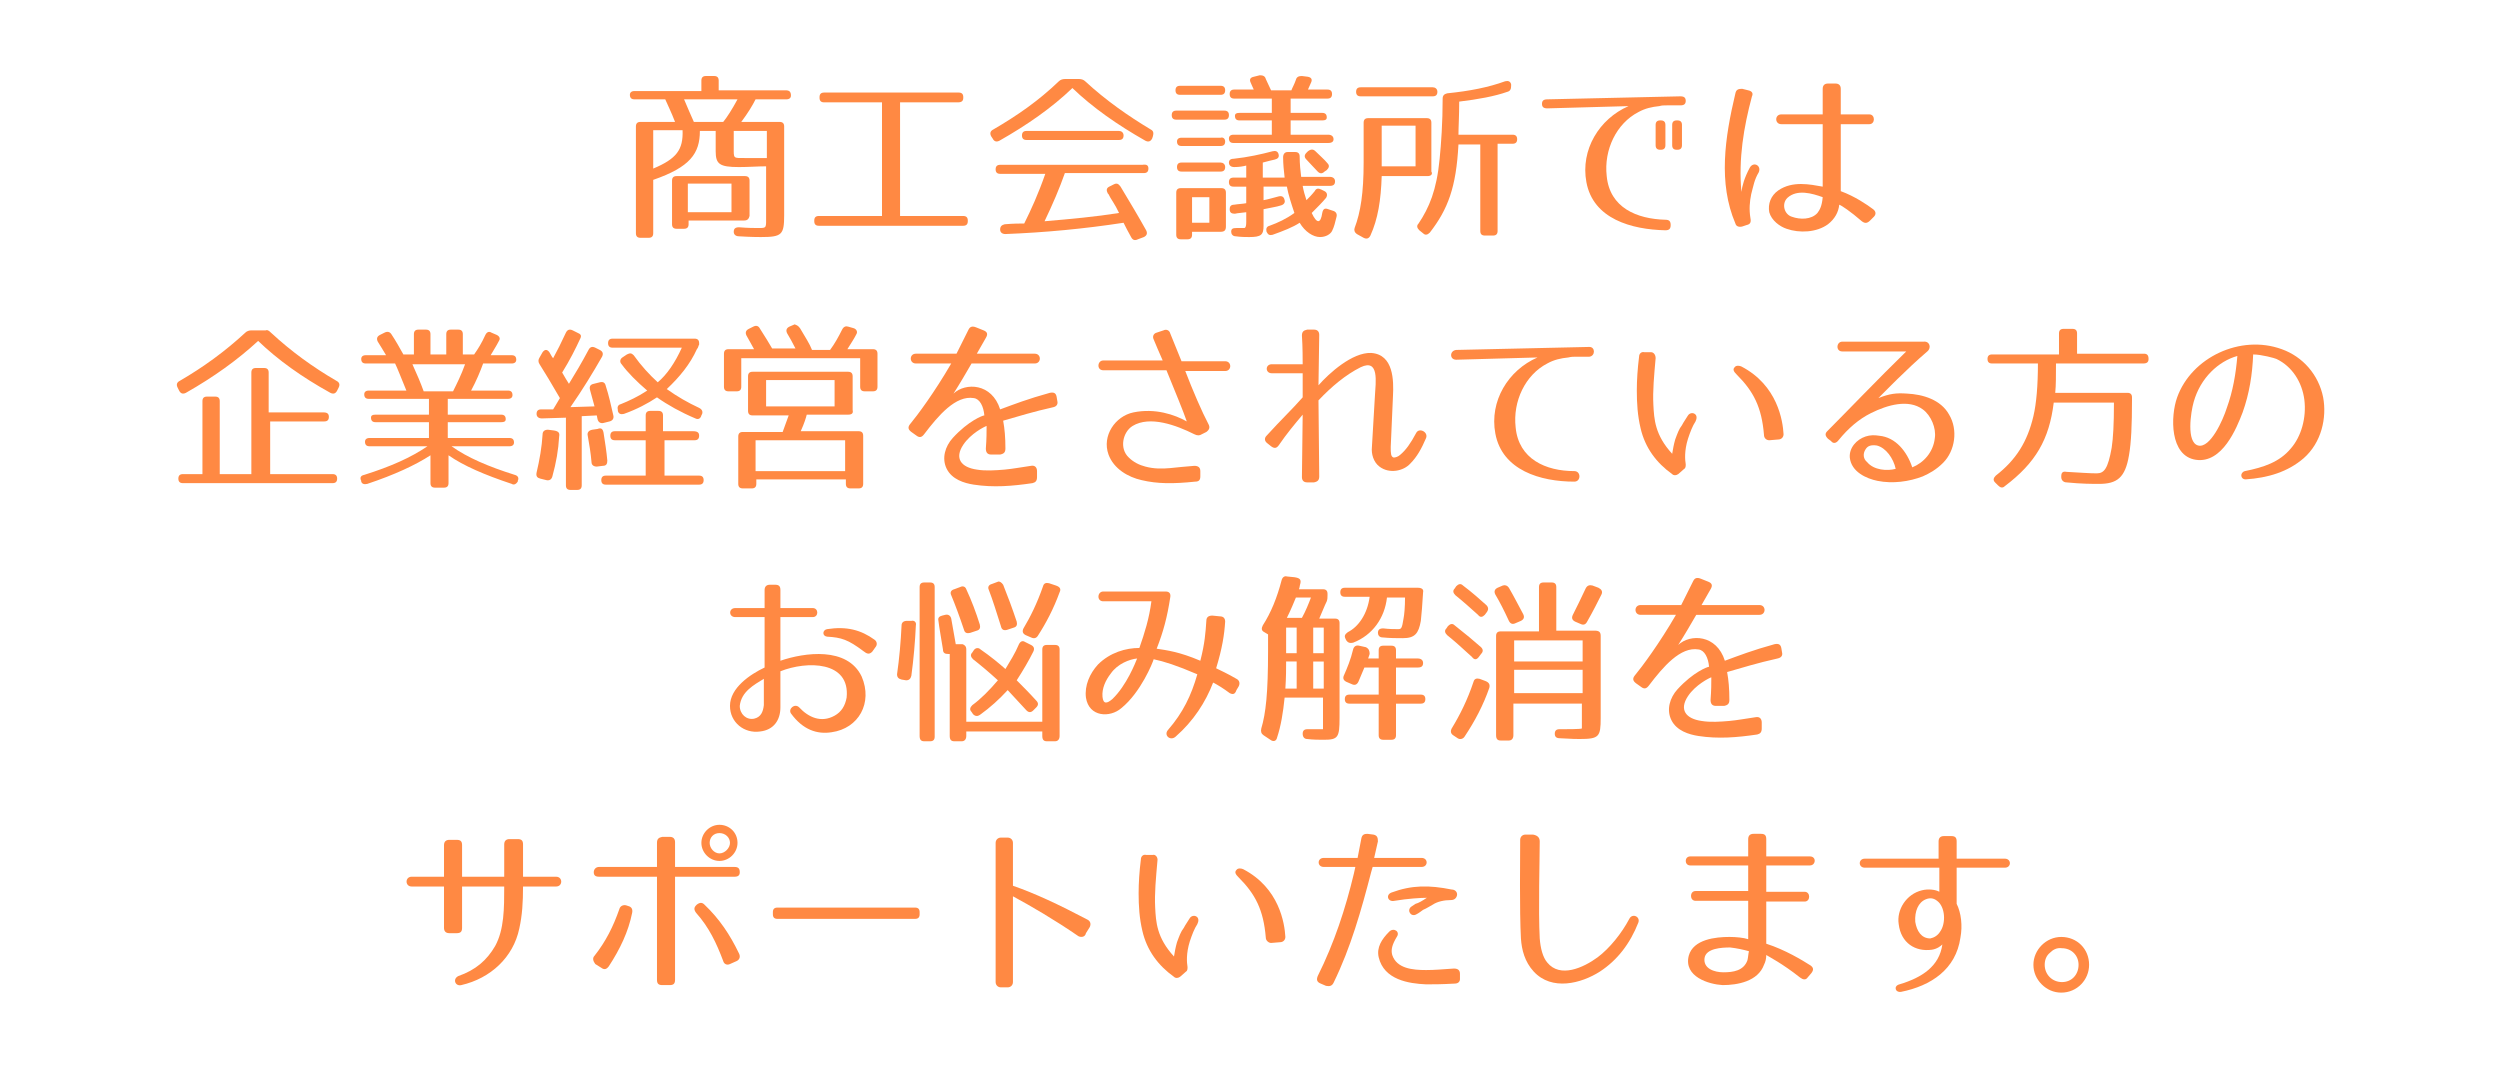 <?xml version="1.0" encoding="utf-8"?>
<!-- Generator: Adobe Illustrator 27.3.1, SVG Export Plug-In . SVG Version: 6.00 Build 0)  -->
<svg version="1.1" id="レイヤー_1" xmlns="http://www.w3.org/2000/svg" xmlns:xlink="http://www.w3.org/1999/xlink" x="0px"
	 y="0px" width="332.2px" height="141.9px" viewBox="0 0 332.2 141.9" style="enable-background:new 0 0 332.2 141.9;"
	 xml:space="preserve">
<style type="text/css">
	.st0{fill:#FF8943;}
</style>
<g>
	<g>
		<path class="st0" d="M105.1,12.7c0,0.3-0.2,0.5-0.6,0.5h-4.1c-0.4,0.8-1,1.8-1.9,3h5.1c0.4,0,0.6,0.2,0.6,0.6v11.8
			c0,2.6-0.3,2.9-3.1,2.9c-0.3,0-1.3,0-2.9-0.1c-0.4,0-0.7-0.2-0.7-0.6c0-0.4,0.2-0.6,0.7-0.6c1.2,0.1,2,0.1,2.6,0.1
			c1.1,0,1,0,1-1.6v-6.6c-1.1,0-2.3,0.1-3.6,0.1c-2.6,0-3.1-0.4-3.1-2.1v-2.7h-2.1c0,3-1.3,4.8-6.2,6.5V31c0,0.4-0.2,0.6-0.6,0.6
			h-1.1c-0.4,0-0.6-0.2-0.6-0.6V16.8c0-0.4,0.2-0.6,0.6-0.6h4.6c-0.5-1.3-1-2.3-1.3-3h-4.1c-0.4,0-0.6-0.2-0.6-0.6
			c0-0.3,0.2-0.5,0.6-0.5h8.9v-1.4c0-0.4,0.2-0.6,0.6-0.6h1.1c0.4,0,0.6,0.2,0.6,0.6V12h8.9C104.9,12,105.1,12.2,105.1,12.7z
			 M90.7,17.3h-3.9v5.1C89.9,21.1,90.8,19.9,90.7,17.3z M98.9,29.3h-7.4v0.5c0,0.4-0.2,0.6-0.6,0.6h-1c-0.4,0-0.6-0.2-0.6-0.6V24
			c0-0.4,0.2-0.6,0.6-0.6h9.1c0.4,0,0.6,0.2,0.6,0.6v4.7C99.5,29.1,99.3,29.3,98.9,29.3z M92.2,16.2h3.9c0.5-0.6,1.2-1.7,1.9-3h-7.1
			C91.4,14.4,91.8,15.3,92.2,16.2z M97.2,24.4h-5.8v3.8h5.8V24.4z M99,21c1,0,1.9,0,2.9,0v-3.6h-4.4v2.2C97.5,21.1,97.4,21,99,21z"
			/>
		<path class="st0" d="M127.3,13.6h-7.7v15.1h8.4c0.4,0,0.6,0.2,0.6,0.6v0.1c0,0.4-0.2,0.6-0.6,0.6h-19.2c-0.4,0-0.6-0.2-0.6-0.6
			v-0.1c0-0.4,0.2-0.6,0.6-0.6h8.4V13.6h-7.7c-0.4,0-0.6-0.2-0.6-0.6v-0.1c0-0.4,0.2-0.6,0.6-0.6h17.9c0.4,0,0.6,0.2,0.6,0.6V13
			C128,13.4,127.8,13.6,127.3,13.6z"/>
		<path class="st0" d="M144.2,10.8c2.7,2.5,5.7,4.6,8.7,6.4c0.4,0.2,0.4,0.5,0.3,0.9l-0.1,0.3c-0.2,0.4-0.5,0.5-0.9,0.3
			c-3.7-2.1-7-4.4-9.7-7c-2.7,2.6-6,4.9-9.7,7c-0.4,0.2-0.7,0.1-0.9-0.3l-0.2-0.3c-0.2-0.4-0.1-0.7,0.3-0.9c3.1-1.8,6-3.8,8.7-6.4
			c0.2-0.2,0.5-0.3,0.8-0.3h1.9C143.7,10.5,144,10.6,144.2,10.8z M152.6,22.4c0,0.4-0.2,0.6-0.6,0.6h-10.5c-0.7,2-1.6,4.1-2.7,6.4
			c3.5-0.3,6.8-0.6,9.9-1.1c-0.3-0.6-0.5-1-0.7-1.3c-0.4-0.6-0.6-1-0.7-1.2l-0.1-0.1c-0.2-0.4-0.2-0.7,0.2-0.9l0.6-0.3
			c0.4-0.2,0.6-0.1,0.9,0.3c1.2,2,2.4,4,3.4,5.8c0.2,0.4,0.1,0.7-0.3,0.9l-0.8,0.3c-0.4,0.2-0.7,0.1-0.9-0.3c-0.4-0.7-0.7-1.3-1-1.9
			c-5.2,0.8-10.5,1.3-15.7,1.5c-0.4,0-0.7-0.2-0.7-0.6c0-0.4,0.2-0.6,0.6-0.7c1.2-0.1,2-0.1,2.6-0.1c0.9-1.8,1.9-4,2.8-6.6h-6
			c-0.4,0-0.6-0.2-0.6-0.6c0-0.4,0.2-0.6,0.6-0.6h18.9C152.4,21.8,152.6,22,152.6,22.4z M149.3,18c0,0.4-0.2,0.6-0.6,0.6h-12.3
			c-0.4,0-0.6-0.2-0.6-0.6c0-0.4,0.2-0.6,0.6-0.6h12.3C149,17.4,149.3,17.6,149.3,18z"/>
		<path class="st0" d="M163.3,15.3c0,0.4-0.2,0.6-0.6,0.6h-6.4c-0.4,0-0.6-0.2-0.6-0.6c0-0.4,0.2-0.6,0.6-0.6h6.4
			C163.1,14.7,163.3,14.9,163.3,15.3z M162.8,12c0,0.4-0.2,0.6-0.6,0.6h-5.4c-0.4,0-0.6-0.2-0.6-0.6c0-0.4,0.2-0.6,0.6-0.6h5.4
			C162.6,11.4,162.8,11.6,162.8,12z M162.2,30.8h-3.8v0.4c0,0.4-0.2,0.6-0.6,0.6h-0.9c-0.4,0-0.6-0.2-0.6-0.6v-5.6
			c0-0.4,0.2-0.6,0.6-0.6h5.4c0.4,0,0.6,0.2,0.6,0.6v4.5C162.9,30.6,162.7,30.8,162.2,30.8z M162.8,18.8c0,0.4-0.2,0.6-0.6,0.6h-5.2
			c-0.4,0-0.6-0.2-0.6-0.6c0-0.3,0.2-0.5,0.6-0.5h5.2C162.5,18.2,162.8,18.4,162.8,18.8z M162.8,22.2c0,0.4-0.2,0.6-0.6,0.6h-5.2
			c-0.4,0-0.6-0.2-0.6-0.6c0-0.4,0.2-0.6,0.6-0.6h5.2C162.5,21.6,162.8,21.8,162.8,22.2z M160.7,26.2h-2.3v3.4h2.3V26.2z
			 M168.2,10.5c0.2,0.4,0.4,0.9,0.7,1.5h2.7c0.1-0.3,0.4-0.8,0.6-1.4c0.1-0.4,0.4-0.5,0.8-0.5l0.8,0.1c0.5,0.1,0.6,0.4,0.4,0.8
			l-0.4,0.9h2.6c0.4,0,0.6,0.2,0.6,0.6c0,0.4-0.2,0.6-0.6,0.6h-4.9v1.9h4.2c0.4,0,0.6,0.2,0.6,0.6c0,0.3-0.2,0.4-0.6,0.4h-4.2v1.9h5
			c0.4,0,0.7,0.2,0.7,0.6c0,0.3-0.2,0.5-0.7,0.5h-12.6c-0.4,0-0.6-0.2-0.6-0.6c0-0.3,0.2-0.5,0.6-0.5h5.1v-1.9h-4.3
			c-0.4,0-0.6-0.2-0.6-0.6c0-0.3,0.2-0.4,0.6-0.4h4.3v-1.9h-5c-0.4,0-0.6-0.2-0.6-0.6c0-0.4,0.2-0.6,0.6-0.6h2.6
			c-0.2-0.4-0.3-0.7-0.4-0.9c-0.2-0.4-0.1-0.7,0.4-0.8l0.8-0.2C167.8,10,168.1,10.1,168.2,10.5z M164,22.2c-0.4,0-0.7-0.2-0.7-0.6
			c0-0.3,0.2-0.5,0.6-0.5c1.9-0.2,3.7-0.6,5.2-1c0.4-0.1,0.7,0,0.8,0.4c0.1,0.4-0.1,0.6-0.5,0.7c-0.4,0.1-0.9,0.2-1.6,0.4v2h2.9
			c-0.1-0.9-0.2-1.8-0.2-2.7c0-0.4,0.2-0.7,0.6-0.7h1c0.4,0,0.6,0.2,0.6,0.6c0,1,0.1,1.9,0.2,2.7h3.8c0.4,0,0.7,0.2,0.7,0.6
			c0,0.4-0.2,0.6-0.7,0.6h-3.6c0.1,0.6,0.3,1.3,0.5,1.9c0.3-0.3,0.7-0.7,1.1-1.2c0.2-0.4,0.5-0.4,0.9-0.2l0.4,0.2
			c0.4,0.2,0.4,0.6,0.2,0.9c-0.5,0.6-1.2,1.3-1.9,2c0.7,1.5,1.2,1.4,1.4,0c0.1-0.5,0.3-0.7,0.8-0.5l0.6,0.2c0.4,0.1,0.6,0.4,0.5,0.8
			c-0.2,0.8-0.3,1.3-0.6,1.9c-0.2,0.4-0.8,0.8-1.6,0.8c-0.9,0-2-0.7-2.7-1.9c-0.9,0.6-2.2,1.1-3.6,1.6c-0.4,0.1-0.6,0-0.8-0.4l0,0
			c-0.1-0.4,0-0.7,0.4-0.8c1.1-0.4,2.2-0.9,3.3-1.7c-0.4-1.2-0.8-2.4-1-3.5h-3.1v1.8c0.6-0.1,1.2-0.3,2-0.5c0.4-0.1,0.7,0,0.8,0.5
			c0.1,0.3-0.1,0.6-0.5,0.7c-0.6,0.2-1.4,0.3-2.3,0.5V30c0,1.2-0.3,1.5-1.9,1.5c-0.4,0-1.1,0-1.8-0.1c-0.4,0-0.6-0.3-0.6-0.6
			c0-0.4,0.2-0.5,0.7-0.5c0.4,0,0.7,0,1,0c0.1,0,0.3,0,0.3-0.8v-1.3c-0.7,0.1-1.1,0.1-1.5,0.2c-0.4,0-0.7-0.1-0.7-0.6
			c0-0.3,0.1-0.6,0.6-0.6c0.6-0.1,1.1-0.1,1.6-0.2v-2.2h-1.7c-0.4,0-0.6-0.2-0.6-0.6c0-0.4,0.2-0.6,0.6-0.6h1.7V22
			C165.2,22.1,164.7,22.2,164,22.2z M174.8,20.1c0.6,0.6,1.2,1.1,1.6,1.6c0.3,0.3,0.2,0.6-0.1,0.9l-0.3,0.2c-0.3,0.3-0.6,0.3-0.9,0
			c-0.6-0.6-1.1-1.2-1.5-1.6c-0.3-0.3-0.3-0.6,0-0.9l0.2-0.2C174.2,19.8,174.5,19.8,174.8,20.1z"/>
		<path class="st0" d="M189.7,23.4h-6.1c-0.1,3.2-0.5,5.7-1.5,7.9c-0.2,0.4-0.5,0.5-0.9,0.3l-0.9-0.5c-0.3-0.2-0.4-0.5-0.3-0.8
			c0.8-2.1,1.2-4.7,1.2-8.7v-5.3c0-0.4,0.2-0.6,0.6-0.6h7.8c0.4,0,0.6,0.2,0.6,0.6v6.5C190.4,23.1,190.2,23.4,189.7,23.4z M191,12.2
			c0,0.4-0.2,0.6-0.6,0.6h-9.6c-0.4,0-0.6-0.2-0.6-0.6s0.2-0.6,0.6-0.6h9.6C190.7,11.6,191,11.8,191,12.2z M188.1,16.7h-4.5v5.4h4.5
			V16.7z M200.3,12.2c-1.7,0.6-3.9,1-6.4,1.3c0,1.9-0.1,3.4-0.1,4.4h7.2c0.4,0,0.6,0.2,0.6,0.6v0c0,0.4-0.2,0.6-0.6,0.6h-2v11.6
			c0,0.4-0.2,0.6-0.6,0.6h-1.1c-0.4,0-0.6-0.2-0.6-0.6V19.2h-2.9c-0.3,5.7-1.4,8.6-3.8,11.7c-0.3,0.3-0.6,0.4-0.9,0.1l-0.5-0.4
			c-0.3-0.3-0.4-0.6-0.1-0.9c1.4-2.1,2.4-4.4,2.8-8.6c0.2-2,0.4-4.8,0.4-8c0-0.4,0.2-0.6,0.6-0.7c3-0.3,5.5-0.8,7.7-1.6
			c0.4-0.1,0.7,0,0.8,0.4l0,0.2C200.8,11.8,200.7,12.1,200.3,12.2z"/>
		<path class="st0" d="M220.5,14.1c-1,0.1-1.9,0.3-2.8,0.8c-2.9,1.5-4.6,5-4.2,8.5c0.4,4.2,4,5.7,7.8,5.8c0.5,0,0.7,0.2,0.7,0.7
			c0,0.5-0.2,0.7-0.7,0.7c-4.5-0.1-9.6-1.5-10.5-6.4c-0.8-4.3,1.7-8.4,5.6-10.1l-10.8,0.3c-0.5,0-0.7-0.2-0.7-0.6
			c0-0.4,0.2-0.6,0.7-0.6l17.7-0.4c0.5,0,0.7,0.2,0.7,0.6c0,0.4-0.2,0.6-0.7,0.6l-1.8,0C221.1,14,220.8,14,220.5,14.1z M220.7,19.9
			h-0.1c-0.4,0-0.6-0.2-0.6-0.6v-2.7c0-0.4,0.2-0.6,0.6-0.6h0.1c0.4,0,0.6,0.2,0.6,0.6v2.7C221.3,19.7,221.1,19.9,220.7,19.9z
			 M222.9,19.9h-0.1c-0.4,0-0.6-0.2-0.6-0.6v-2.7c0-0.4,0.2-0.6,0.6-0.6h0.1c0.4,0,0.6,0.2,0.6,0.6v2.7
			C223.5,19.7,223.3,19.9,222.9,19.9z"/>
		<path class="st0" d="M232.8,12.8c-1.1,4.1-1.8,8.3-1.4,12.7c0.1-0.8,0.4-1.9,1.1-3.2c0.5-0.9,1.6-0.3,1.2,0.6
			c-0.6,1-0.7,1.8-1,2.9c-0.2,1-0.3,2-0.1,3.2c0.1,0.5,0,0.8-0.5,0.9l-0.6,0.2c-0.4,0.1-0.8,0-0.9-0.4c-2.3-5.4-1.4-11.4,0-17.3
			c0.1-0.5,0.4-0.6,0.9-0.6l0.8,0.2C232.8,12.1,233,12.4,232.8,12.8z M247.4,29.4c-1.5-1.3-2.7-2.1-3-2.2c-0.1,1-0.6,1.9-1.5,2.6
			c-1.5,1.1-3.8,1.2-5.5,0.6c-0.9-0.3-2-1.1-2.3-2.2c-0.2-1.1,0.2-2.2,1.2-2.9c1.9-1.3,4.2-0.8,5.9-0.5v-8.3h-5.5
			c-0.9,0-0.9-1.3,0-1.3h5.5v-3.4c0-0.5,0.3-0.7,0.7-0.7h1c0.5,0,0.7,0.3,0.7,0.7c0,1.3,0,2.4,0,3.4h3.8c0.8,0,0.8,1.3,0,1.3h-3.8
			c0,3.6,0,5.5,0,8.9c1.9,0.7,3.5,1.8,4.3,2.4c0.4,0.3,0.4,0.7,0.1,1l-0.5,0.5C248.1,29.7,247.8,29.7,247.4,29.4z M238.1,28.8
			c1.1,0.4,2.6,0.4,3.4-0.5c0.3-0.4,0.6-0.9,0.7-2.1c-1.4-0.5-3.4-1.1-4.7,0.1C236.7,27.1,237.1,28.5,238.1,28.8z"/>
		<path class="st0" d="M36,44.2c2.7,2.5,5.6,4.6,8.7,6.4c0.4,0.2,0.5,0.5,0.3,0.9l-0.2,0.4c-0.2,0.4-0.5,0.5-0.9,0.3
			c-3.8-2.1-7-4.4-9.6-6.9c-2.7,2.5-5.9,4.8-9.6,6.9c-0.4,0.2-0.7,0.1-0.9-0.3l-0.2-0.4c-0.2-0.4-0.1-0.7,0.3-0.9
			c3.1-1.8,6-3.9,8.7-6.4c0.2-0.2,0.5-0.3,0.8-0.3h1.9C35.5,43.8,35.7,43.9,36,44.2z M43.7,55.4c0,0.4-0.2,0.6-0.6,0.6h-7.2v7h8.3
			c0.4,0,0.6,0.2,0.6,0.6c0,0.4-0.2,0.6-0.6,0.6H24.3c-0.4,0-0.6-0.2-0.6-0.6c0-0.4,0.2-0.6,0.6-0.6h2.6v-9.7c0-0.4,0.2-0.6,0.6-0.6
			h1.1c0.4,0,0.6,0.2,0.6,0.6v9.7h4.2V49.5c0-0.4,0.2-0.6,0.6-0.6h1.1c0.4,0,0.6,0.2,0.6,0.6v5.3H43C43.5,54.8,43.7,55,43.7,55.4z"
			/>
		<path class="st0" d="M64.5,44.5c0.2-0.4,0.5-0.5,0.8-0.3l0.7,0.3c0.4,0.2,0.5,0.5,0.3,0.8c-0.3,0.6-0.7,1.2-1.1,1.9H68
			c0.4,0,0.6,0.2,0.6,0.6c0,0.3-0.2,0.5-0.6,0.5h-3.8c-0.4,1.1-0.9,2.3-1.6,3.6h4.9c0.4,0,0.6,0.2,0.6,0.6c0,0.3-0.2,0.5-0.6,0.5h-8
			v2.1h7.1c0.4,0,0.6,0.2,0.6,0.6c0,0.3-0.2,0.4-0.6,0.4h-7.1v2.1h8.2c0.4,0,0.6,0.2,0.6,0.6c0,0.3-0.2,0.5-0.6,0.5H60
			c2.1,1.5,4.9,2.7,8.4,3.8c0.4,0.1,0.6,0.4,0.4,0.8l0,0.1c-0.2,0.3-0.5,0.5-0.8,0.3c-3.6-1.2-6.4-2.4-8.4-3.8v3.7
			c0,0.4-0.2,0.6-0.6,0.6h-1.2c-0.4,0-0.6-0.2-0.6-0.6v-3.7c-2,1.3-4.8,2.6-8.4,3.8c-0.4,0.1-0.7,0-0.8-0.3l0-0.1
			c-0.2-0.4-0.1-0.7,0.4-0.8c3.5-1.1,6.2-2.3,8.4-3.8h-7.7c-0.4,0-0.6-0.2-0.6-0.6c0-0.3,0.2-0.5,0.6-0.5H57v-2.1h-7.1
			c-0.4,0-0.6-0.2-0.6-0.6c0-0.3,0.2-0.4,0.6-0.4H57v-2.1h-8c-0.4,0-0.6-0.2-0.6-0.6c0-0.3,0.2-0.5,0.6-0.5H54
			c-0.7-1.7-1.2-3-1.5-3.6h-3.9c-0.4,0-0.6-0.2-0.6-0.6c0-0.3,0.2-0.5,0.6-0.5h2.7c-0.4-0.7-0.8-1.3-1.1-1.8
			c-0.2-0.4-0.1-0.7,0.3-0.9l0.6-0.3c0.4-0.2,0.7-0.1,0.9,0.2c0.6,0.9,1.1,1.8,1.6,2.7H55v-2.7c0-0.4,0.2-0.6,0.6-0.6h1
			c0.4,0,0.6,0.2,0.6,0.6v2.7h2.1v-2.7c0-0.4,0.2-0.6,0.6-0.6h1c0.4,0,0.6,0.2,0.6,0.6v2.7H63C63.5,46.4,64,45.6,64.5,44.5z
			 M56.3,52h3.9c0.5-1,1.1-2.2,1.6-3.6h-7C55.4,49.7,55.9,50.9,56.3,52z"/>
		<path class="st0" d="M77.1,45c-0.6,1.3-1.4,2.9-2.4,4.5c0.4,0.7,0.7,1.2,0.9,1.5c0.8-1.3,1.7-2.8,2.6-4.5c0.2-0.4,0.5-0.5,0.9-0.3
			l0.6,0.3c0.4,0.2,0.5,0.5,0.3,0.9c-1.2,2.1-2.6,4.4-4.2,6.7L79,54c-0.2-0.7-0.4-1.5-0.6-2.2c-0.1-0.4,0-0.7,0.5-0.8l0.8-0.2
			c0.4-0.1,0.7,0,0.8,0.5c0.4,1.2,0.7,2.6,1,3.9c0.1,0.4-0.1,0.7-0.5,0.8l-0.8,0.2c-0.4,0.1-0.7-0.1-0.8-0.5l-0.1-0.5l-2,0.1v9.2
			c0,0.4-0.2,0.6-0.6,0.6h-0.9c-0.4,0-0.6-0.2-0.6-0.6v-9L72,55.6c-0.4,0-0.7-0.2-0.7-0.6c0-0.4,0.2-0.6,0.6-0.6l1.6,0
			c0,0,0.5-0.8,0.9-1.5c-1.1-1.9-2-3.4-2.7-4.5c-0.2-0.3-0.2-0.6,0-0.9l0.4-0.7c0.3-0.4,0.6-0.4,0.9,0c0.2,0.3,0.3,0.6,0.5,0.8
			c0.5-0.9,1.1-2.1,1.7-3.4c0.2-0.4,0.5-0.5,0.9-0.3l0.6,0.3C77.2,44.4,77.3,44.6,77.1,45z M74.3,58c-0.1,1.8-0.4,3.5-0.9,5.3
			c-0.1,0.4-0.4,0.6-0.8,0.5l-0.8-0.2c-0.4-0.1-0.6-0.3-0.5-0.8c0.4-1.7,0.7-3.4,0.8-5.1c0-0.4,0.3-0.6,0.7-0.6l0.8,0.1
			C74.2,57.3,74.4,57.5,74.3,58z M80.2,57.5c0.2,1.3,0.4,2.5,0.5,3.7c0,0.4-0.1,0.7-0.6,0.7l-0.8,0.1c-0.4,0-0.7-0.2-0.7-0.6
			c-0.1-1.2-0.3-2.4-0.5-3.5c-0.1-0.4,0.1-0.7,0.6-0.8l0.7-0.1C79.9,56.8,80.1,57,80.2,57.5z M92.9,57.9c0,0.4-0.2,0.6-0.6,0.6h-4
			v4.7h4.6c0.4,0,0.6,0.2,0.6,0.6c0,0.4-0.2,0.6-0.6,0.6H80.5c-0.4,0-0.6-0.2-0.6-0.6c0-0.4,0.2-0.6,0.6-0.6h5.3v-4.7h-4.1
			c-0.4,0-0.6-0.2-0.6-0.6c0-0.4,0.2-0.6,0.6-0.6h4.1v-2.1c0-0.4,0.2-0.6,0.6-0.6h1.1c0.4,0,0.6,0.2,0.6,0.6v2.1h4
			C92.7,57.3,92.9,57.5,92.9,57.9z M92.6,46.4c-0.9,2-2.3,3.7-4,5.3c1.4,1,2.8,1.8,4.3,2.5c0.4,0.2,0.5,0.5,0.4,0.8l-0.1,0.2
			c-0.1,0.4-0.4,0.6-0.8,0.4c-1.9-0.8-3.7-1.8-5.1-2.8c-1.2,0.8-2.7,1.6-4.4,2.2c-0.4,0.1-0.7,0-0.8-0.4l0-0.1
			c-0.1-0.4,0-0.7,0.4-0.8c1-0.4,2.3-1,3.5-1.8c-1.4-1.2-2.6-2.4-3.4-3.5c-0.3-0.3-0.2-0.7,0.1-0.9l0.6-0.4c0.4-0.2,0.6-0.2,0.9,0.1
			c1,1.4,2.1,2.6,3.2,3.6c1.2-1,2.3-2.6,3.2-4.6h-9.2c-0.4,0-0.6-0.2-0.6-0.6c0-0.4,0.2-0.6,0.6-0.6h10.9c0.4,0,0.6,0.2,0.6,0.6v0.2
			C92.8,45.9,92.8,46.2,92.6,46.4z"/>
		<path class="st0" d="M106.3,43.6c0.7,1.2,1.3,2.1,1.6,2.9h2.4c0.6-0.8,1.1-1.7,1.6-2.7c0.2-0.4,0.5-0.5,0.8-0.4l0.7,0.2
			c0.4,0.1,0.6,0.5,0.4,0.8c-0.3,0.6-0.7,1.2-1.2,2h3.4c0.4,0,0.6,0.2,0.6,0.6v4.4c0,0.4-0.2,0.6-0.6,0.6h-1.1
			c-0.4,0-0.6-0.2-0.6-0.6v-3.8H98.5v3.8c0,0.4-0.2,0.6-0.6,0.6h-1.1c-0.4,0-0.6-0.2-0.6-0.6v-4.4c0-0.4,0.2-0.6,0.6-0.6h3.4
			c-0.4-0.7-0.7-1.3-1-1.8c-0.2-0.4-0.1-0.7,0.3-0.9l0.6-0.3c0.4-0.2,0.7-0.1,0.9,0.3c0.7,1.1,1.2,1.9,1.6,2.6h3.1
			c-0.4-0.8-0.8-1.5-1.1-2c-0.2-0.4-0.1-0.7,0.3-0.9l0.7-0.3C105.8,43.2,106,43.2,106.3,43.6z M112.7,55.1h-5.5
			c-0.1,0.4-0.3,1.1-0.8,2.2h7.7c0.4,0,0.6,0.2,0.6,0.6v6.4c0,0.4-0.2,0.6-0.6,0.6H113c-0.4,0-0.6-0.2-0.6-0.6v-0.6h-11.9v0.6
			c0,0.4-0.2,0.6-0.6,0.6h-1.2c-0.4,0-0.6-0.2-0.6-0.6V58c0-0.4,0.2-0.6,0.6-0.6h5.3c0.1-0.3,0.4-1.1,0.8-2.2H100
			c-0.4,0-0.6-0.2-0.6-0.6V50c0-0.4,0.2-0.6,0.6-0.6h12.7c0.4,0,0.6,0.2,0.6,0.6v4.5C113.4,54.9,113.2,55.1,112.7,55.1z M112.3,58.5
			h-11.9v4.1h11.9V58.5z M110.9,50.5h-9.1V54h9.1V50.5z"/>
		<path class="st0" d="M140,54.1c-2.7,0.6-4.6,1.2-6.7,1.8c0.2,1.1,0.3,2.2,0.3,3.7c0,0.5-0.2,0.7-0.7,0.8h-1.2
			c-0.5,0-0.7-0.3-0.7-0.8c0.1-1.3,0.1-2.2,0.1-3c-0.3,0.1-2.1,1-3.1,2.5c-1.2,1.8-0.3,3,1.8,3.3c1.2,0.2,2.5,0.1,3.7,0
			c1.1-0.1,2.1-0.3,3.5-0.5c0.5-0.1,0.8,0.2,0.8,0.7l0,0.8c0,0.5-0.2,0.7-0.6,0.8c-2.7,0.4-5.2,0.6-7.8,0.2
			c-1.3-0.2-2.9-0.7-3.6-2.1c-0.7-1.4-0.2-3,0.8-4.1c2.1-2.3,4-3,4.2-3c-0.1-1.2-0.6-2.2-1.4-2.3c-2.4-0.4-4.7,2.3-6.6,4.8
			c-0.3,0.4-0.6,0.5-1,0.2l-0.7-0.5c-0.4-0.3-0.5-0.6-0.2-1c1-1.2,3.3-4.3,5.5-8.1h-4.7c-0.9,0-0.9-1.3,0-1.3h5.4
			c0.5-1,1.2-2.4,1.6-3.2c0.2-0.4,0.5-0.5,1-0.3l1,0.4c0.5,0.2,0.6,0.5,0.3,1c-0.3,0.5-0.7,1.2-1.2,2.1h7.7c0.9,0,0.9,1.3,0,1.3
			h-8.4c-0.7,1.2-1.5,2.6-2.4,4c1.6-1.5,5.1-1.4,6.2,2.1c1.9-0.7,3.7-1.4,6.6-2.2c0.5-0.1,0.8,0,0.9,0.5l0.1,0.6
			C140.6,53.7,140.4,54,140,54.1z"/>
		<path class="st0" d="M160.6,56.4c0.2,0.4,0.1,0.7-0.3,1l-0.6,0.3c-0.3,0.2-0.6,0.2-1,0c-2.4-1.2-5.9-2.5-8.2-1.1
			c-1.3,0.8-1.8,3-0.5,4.2c0.6,0.6,1.4,1,2.2,1.2c1.1,0.3,2.2,0.3,3.3,0.2c1-0.1,1.9-0.2,3.2-0.3c0.5,0,0.8,0.2,0.8,0.7l0,0.7
			c0,0.5-0.2,0.7-0.7,0.7c-2.9,0.3-5,0.3-7.1-0.2c-1.8-0.4-3.7-1.5-4.4-3.4c-0.9-2.5,0.9-5.1,3.3-5.6c2.9-0.6,5.5,0.3,7.1,1.2
			c-0.4-1.2-1.6-4.1-2.7-6.8h-8.4c-0.9,0-0.8-1.3,0-1.3h7.9c-0.5-1.1-0.9-2.1-1.2-2.8c-0.2-0.4,0-0.8,0.4-0.9l0.9-0.3
			c0.4-0.2,0.8,0,0.9,0.4l1.5,3.7h5.8c0.9,0,0.9,1.3,0,1.3h-5.3C158.5,51.9,159.7,54.7,160.6,56.4z"/>
		<path class="st0" d="M185.2,60.8c0.2,0,0.6-0.1,0.9-0.4c0.7-0.6,1.3-1.4,2.1-2.9c0.4-0.7,1.6-0.1,1.3,0.7
			c-0.6,1.4-1.2,2.5-2.1,3.4c-0.9,1-2.8,1.4-4.1,0.4c-0.8-0.6-1.1-1.7-1-2.6l0.4-6.8c0.1-1.8,0.6-5-1.9-3.8c-2,1-3.9,2.6-5.6,4.4
			l0.1,10.1c0,0.5-0.2,0.7-0.7,0.8h-0.9c-0.5,0-0.7-0.3-0.7-0.7l0.1-8.3c-1.1,1.3-2.1,2.5-3.2,4.1c-0.3,0.4-0.6,0.4-1,0.1l-0.5-0.4
			c-0.4-0.3-0.4-0.7-0.1-1c1.9-2.1,3.4-3.5,4.8-5.1v-3.2h-4.1c-0.9,0-0.9-1.2,0-1.2h4.1c0-0.5,0-2.4-0.1-3.8c0-0.5,0.2-0.7,0.7-0.8
			h0.9c0.5,0,0.7,0.3,0.7,0.7l-0.1,6.7c1.4-1.6,4.5-4.4,7-4.3c3,0.2,3,3.7,2.9,5.7l-0.3,6.8C184.8,60.2,184.8,60.7,185.2,60.8z"/>
		<path class="st0" d="M208.4,47.5c-1,0.1-1.9,0.3-2.8,0.8c-2.9,1.5-4.6,5-4.2,8.5c0.4,4.2,4,5.8,7.8,5.8c0.9,0,0.9,1.4,0,1.4
			c-4.5,0-9.6-1.5-10.5-6.4c-0.8-4.3,1.7-8.4,5.6-10.1l-10.8,0.3c-0.9,0-0.9-1.2,0-1.3l17.7-0.4c0.8,0,0.8,1.2,0,1.3l-1.8,0
			C209.1,47.4,208.8,47.4,208.4,47.5z"/>
		<path class="st0" d="M220,47.6c-0.2,2.3-0.4,4.3-0.3,6.2c0.1,1.9,0.2,4,2.5,6.5c0.1-0.6,0.2-1.2,0.4-1.9c0.3-0.8,0.5-1.4,0.9-1.9
			c0.2-0.4,0.5-0.8,0.8-1.3c0.2-0.3,0.6-0.4,0.9-0.2c0.3,0.2,0.3,0.6,0.1,1c-0.4,0.6-0.7,1.4-1,2.3c-0.5,1.6-0.4,2.8-0.3,3.4
			c0,0.2,0,0.5-0.2,0.6l-0.8,0.7c-0.3,0.2-0.6,0.2-0.8,0c-2.1-1.5-3.6-3.5-4.2-6.1c-0.4-1.7-0.5-3.3-0.5-5c0-1.4,0.1-2.9,0.3-4.5
			c0-0.4,0.3-0.7,0.7-0.6l0.9,0C219.7,46.8,220,47.1,220,47.6z M234.4,57.8c-0.3-3.7-1.4-5.8-3.6-8c-0.4-0.4-0.6-0.7-0.3-1
			c0.2-0.3,0.7-0.2,0.9-0.1c4.8,2.5,5.5,7.2,5.6,9c0,0.4-0.3,0.7-0.7,0.7l-1.2,0.1C234.7,58.5,234.4,58.2,234.4,57.8z"/>
		<path class="st0" d="M256.1,46.7c-2.7,2.3-5.8,5.5-6.5,6.2c1.5-0.6,2.4-0.7,3.8-0.6c2.1,0.1,4.5,0.8,5.6,2.8
			c1.2,2,0.8,4.8-0.8,6.4c-0.9,0.9-1.8,1.4-2.7,1.8c-1.8,0.7-4,1-6,0.6c-1.5-0.3-3.5-1.2-3.7-3.1c-0.1-1.3,0.9-2.4,2.1-2.8
			c0.6-0.2,1.2-0.2,1.8-0.1c2.2,0.2,3.7,2.1,4.4,4.2c1.5-0.6,2.8-2,3-3.9c0.2-1.3-0.5-3-1.6-3.8c-1.9-1.4-4.7-0.6-6.9,0.5
			c-1.6,0.8-3,2-4.3,3.6c-0.3,0.4-0.7,0.5-1,0.1l-0.4-0.3c-0.4-0.4-0.4-0.7-0.1-1c2.5-2.5,6.9-7.1,10.5-10.6h-8.5
			c-0.9,0-0.8-1.3,0-1.3h10.8C256.4,45.3,256.7,46.2,256.1,46.7z M247.9,59.7c-0.4,0.6-0.3,1.3,0.2,1.7c0.9,1.1,2.7,1.2,3.8,0.9
			c-0.3-1.4-1.3-2.8-2.5-3.1C248.7,59.1,248.2,59.2,247.9,59.7z"/>
		<path class="st0" d="M285.5,47.7c0,0.4-0.2,0.6-0.7,0.6h-11.6c0,1.6,0,2.9-0.1,3.9h9.6c0.4,0,0.6,0.2,0.6,0.6v0.4
			c0,3.2-0.1,5.6-0.4,7.3c-0.5,3-1.6,3.8-4,3.8c-0.8,0-2.3,0-4.3-0.2c-0.4,0-0.7-0.3-0.7-0.7v-0.1c0-0.5,0.2-0.7,0.7-0.6
			c1.8,0.1,3.1,0.2,4,0.2c1,0,1.5-0.6,2-3.4c0.2-1.3,0.3-3.2,0.3-5.8v-0.2h-8c-0.6,4.9-2.4,8-6.5,11.1c-0.3,0.3-0.6,0.2-0.9-0.1
			l-0.4-0.4c-0.3-0.3-0.2-0.6,0.1-0.9c2.7-2.1,4.2-4.5,5-7.9c0.4-1.7,0.6-4.1,0.6-7h-6.1c-0.4,0-0.6-0.2-0.6-0.6
			c0-0.4,0.2-0.6,0.6-0.6h8.9v-2.8c0-0.4,0.2-0.6,0.6-0.6h1.2c0.4,0,0.6,0.2,0.6,0.6V47h8.9C285.3,47,285.5,47.2,285.5,47.7z"/>
		<path class="st0" d="M304.4,59.6c1.4-1.6,2.1-4.1,1.8-6.5c-0.3-2.3-1.6-4.4-3.7-5.4c-0.2-0.1-2-0.6-3.1-0.6
			c-0.1,2.6-0.5,5.2-1.4,7.7c-0.8,2.1-2.7,6.8-6.2,6.3c-3.5-0.5-3.4-5.8-2.5-8.3c1.9-5.3,8.4-8.4,13.9-6.4c2.8,1,4.9,3.4,5.5,6.4
			c0.5,2.7-0.2,6-2.6,8.1c-2.1,1.8-4.7,2.6-7.7,2.8c-0.7,0-0.8-0.9-0.1-1.1C300.8,62.1,302.9,61.4,304.4,59.6z M292.1,59.2
			c1.6,0.4,3.3-3.4,3.8-5c0.8-2.2,1.2-4.5,1.4-6.9c-2.5,0.7-4.9,2.9-5.8,6.1C291.1,54.8,290.5,58.8,292.1,59.2z"/>
		<path class="st0" d="M103.7,82v5.8c3.2-1.1,8.9-1.9,10.8,2.1c1.5,3.5-0.4,6.9-4,7.4c-1.9,0.3-3.8-0.3-5.4-2.5
			c-0.4-0.6,0.5-1.4,1.1-0.8c1.2,1.3,2.9,2.1,4.7,1.1c0.9-0.5,1.4-1.3,1.6-2.4c0.5-4.9-5.3-4.9-8.8-3.5V94c0,1.7-0.9,3-2.7,3.2
			c-2.1,0.3-4-1.2-4-3.4c0-2.4,2.7-4.2,4.6-5.1V82h-3.9c-0.9,0-0.9-1.2,0-1.2h3.9v-2.4c0-0.5,0.3-0.7,0.7-0.7h0.7
			c0.5,0,0.7,0.2,0.7,0.7v2.4h4.3c0.8,0,0.8,1.2,0,1.2H103.7z M98.3,93.8c0,1.1,0.9,1.9,1.9,1.7c0.9-0.2,1.2-0.9,1.3-1.8v-3.5
			C100.2,91,98.5,91.9,98.3,93.8z M114.7,86.5c-2-1.5-2.9-1.8-4.8-1.9c-0.7-0.1-0.6-0.9,0-1c2.6-0.4,4.5,0.1,6.3,1.4
			c0.3,0.2,0.4,0.6,0.2,0.9l-0.5,0.7C115.5,87,115.2,86.9,114.7,86.5z"/>
		<path class="st0" d="M121.7,83.1c-0.1,2.2-0.3,4.5-0.6,6.7c-0.1,0.4-0.3,0.6-0.7,0.6l-0.6-0.1c-0.4-0.1-0.6-0.3-0.6-0.7
			c0.3-2.1,0.5-4.3,0.6-6.5c0-0.4,0.3-0.6,0.7-0.6h0.6C121.5,82.4,121.8,82.7,121.7,83.1z M123.6,98.5h-0.8c-0.4,0-0.6-0.2-0.6-0.7
			V78c0-0.4,0.2-0.6,0.6-0.6h0.8c0.4,0,0.6,0.2,0.6,0.6v19.9C124.2,98.3,124,98.5,123.6,98.5z M128.4,86.3v9.6h10.1v-9.6
			c0-0.4,0.2-0.6,0.6-0.6h1.1c0.4,0,0.6,0.2,0.6,0.6v11.5c0,0.4-0.2,0.7-0.6,0.7h-1.1c-0.4,0-0.6-0.2-0.6-0.7v-0.6h-10.1v0.6
			c0,0.4-0.2,0.7-0.6,0.7h-1c-0.4,0-0.6-0.2-0.6-0.7V86.9l-0.2,0c-0.4,0-0.7-0.1-0.7-0.6c-0.2-1.3-0.5-2.9-0.6-3.8
			c-0.1-0.4,0.1-0.6,0.5-0.7l0.4-0.1c0.4-0.1,0.7,0.1,0.8,0.5l0.6,3.4h0.9C128.2,85.7,128.4,85.9,128.4,86.3z M128.4,78.3
			c0.7,1.5,1.3,3.1,1.8,4.7c0.1,0.4,0,0.7-0.4,0.8l-0.9,0.3c-0.4,0.1-0.7,0-0.8-0.4c-0.6-1.8-1.2-3.4-1.7-4.6
			c-0.2-0.4,0-0.7,0.4-0.8l0.8-0.3C128,77.8,128.3,78,128.4,78.3z M137.3,86.6c-0.6,1.2-1.3,2.4-2.2,3.8c0.8,0.8,1.7,1.7,2.6,2.7
			c0.3,0.3,0.3,0.6,0,0.9l-0.4,0.4c-0.3,0.3-0.6,0.3-0.9,0c-0.8-0.9-1.7-1.8-2.5-2.7c-1.1,1.2-2.3,2.3-3.7,3.3
			c-0.3,0.2-0.6,0.2-0.9-0.1l-0.2-0.3c-0.3-0.3-0.2-0.6,0.1-0.9c1.1-0.8,2.2-1.9,3.4-3.3c-1.2-1.1-2.4-2.1-3.3-2.8
			c-0.3-0.3-0.4-0.6-0.1-0.9l0.2-0.3c0.2-0.3,0.6-0.4,0.9-0.1c1.3,0.9,2.4,1.8,3.3,2.6c0.6-1,1.3-2.1,1.8-3.3
			c0.2-0.4,0.5-0.5,0.8-0.3l0.8,0.4C137.4,85.9,137.5,86.2,137.3,86.6z M133.3,77.7c0.6,1.5,1.2,3.1,1.8,4.9c0.1,0.4,0,0.7-0.4,0.8
			l-0.9,0.3c-0.4,0.1-0.7,0-0.8-0.5c-0.6-1.9-1.1-3.5-1.6-4.8c-0.2-0.4,0-0.7,0.4-0.8l0.8-0.3C132.8,77.2,133.1,77.4,133.3,77.7z
			 M140.8,78.7c-0.8,2.2-1.8,4.1-2.9,5.8c-0.2,0.3-0.5,0.4-0.9,0.2l-0.7-0.3c-0.4-0.2-0.5-0.5-0.3-0.9c0.9-1.5,1.8-3.3,2.6-5.6
			c0.1-0.4,0.4-0.5,0.8-0.4l0.9,0.3C140.9,78,141,78.3,140.8,78.7z"/>
		<path class="st0" d="M163.4,92.1c-0.8-0.6-1.6-1.1-2.2-1.4c-1,2.6-2.6,5.1-5,7.2c-0.7,0.6-1.6-0.2-1-0.9c2-2.3,3.1-4.6,3.9-7.4
			c-2.8-1.2-4.4-1.7-5.8-2c-0.1,0.4-1.7,4.4-4.3,6.5c-1.5,1.3-4.3,1.2-4.7-1.4c-0.2-1.6,0.5-3.2,1.6-4.4c1.6-1.6,3.7-2.2,5.5-2.2
			c0.7-2,1.3-3.9,1.6-6.2h-6.4c-0.9,0-0.8-1.3,0-1.3h8.3c0.5,0,0.7,0.3,0.6,0.8c-0.4,2.6-0.9,4.5-1.8,6.8c1.3,0.2,3,0.4,5.8,1.6
			c0.6-2.3,0.7-3.8,0.8-5.3c0-0.5,0.3-0.7,0.8-0.7l1,0.1c0.5,0,0.7,0.3,0.7,0.7c-0.1,1.7-0.4,3.6-1.2,6.2c0.6,0.3,1.5,0.7,2.7,1.4
			c0.4,0.2,0.5,0.6,0.3,1l-0.3,0.5C164.1,92.3,163.8,92.3,163.4,92.1z M146.5,92.6c0.1,1,0.6,0.9,1.3,0.3c1.9-1.8,3.1-4.9,3.3-5.4
			c-1,0.1-2.6,0.7-3.5,2C146.9,90.4,146.4,91.5,146.5,92.6z"/>
		<path class="st0" d="M172.8,77.5c-0.1,0.3-0.1,0.6-0.2,0.8h3.2c0.4,0,0.6,0.2,0.6,0.6v0.2c0,0.3,0,0.5-0.1,0.8
			c-0.3,0.6-0.6,1.4-1,2.3h2.1c0.4,0,0.6,0.2,0.6,0.6v12.6c0,2.6-0.2,2.9-2.1,2.9c-0.6,0-1.4,0-2.2-0.1c-0.4,0-0.6-0.3-0.6-0.7
			c0-0.4,0.2-0.6,0.6-0.6c1,0,1.8,0,2.1,0v-4.2h-5.1c-0.2,2-0.5,3.8-1,5.3c-0.1,0.5-0.5,0.6-0.9,0.3l-0.9-0.6
			c-0.3-0.2-0.4-0.5-0.3-0.9c0.6-2,0.9-4.7,0.9-10.3v-2.2l-0.5-0.3c-0.4-0.2-0.4-0.5-0.2-0.9c1.1-1.7,1.9-3.7,2.5-6
			c0.1-0.4,0.4-0.6,0.7-0.5l1,0.1C172.7,76.8,172.9,77,172.8,77.5z M170.8,91.5h1.5v-3.6h-1.4C170.9,88.8,170.9,90,170.8,91.5z
			 M172.3,83.4h-1.4v3.4h1.4V83.4z M171,82.1h2c0.5-0.9,0.9-1.9,1.2-2.7h-2C171.9,80.1,171.6,80.9,171,82.1z M175.9,83.4h-1.4v3.4
			h1.4V83.4z M175.9,87.9h-1.4v3.6h1.4V87.9z M189.1,78.7c-0.1,1.7-0.2,2.9-0.3,3.8c-0.3,1.7-0.8,2.3-2.4,2.3c-0.8,0-1.7,0-2.7-0.1
			c-0.4,0-0.6-0.3-0.6-0.6c0-0.4,0.2-0.6,0.7-0.6c0.8,0.1,1.5,0.1,2,0.1c0.4,0,0.5-0.1,0.7-1.4c0.1-0.5,0.2-1.5,0.2-2.8h-2.4
			c-0.3,2.7-1.9,5-4.5,6c-0.4,0.1-0.7,0-0.9-0.3l-0.1-0.2c-0.2-0.4-0.1-0.6,0.3-0.9c1.4-0.7,2.6-2.4,2.9-4.7h-3.3
			c-0.4,0-0.6-0.2-0.6-0.6c0-0.4,0.2-0.6,0.6-0.6h9.7C188.9,78.1,189.2,78.3,189.1,78.7z M182,86.9l-0.2,0.6h1.4v-1.1
			c0-0.4,0.2-0.6,0.6-0.6h1.1c0.4,0,0.6,0.2,0.6,0.6v1.1h2.9c0.4,0,0.7,0.2,0.7,0.6c0,0.4-0.2,0.6-0.7,0.6h-2.9v3.6h3.3
			c0.4,0,0.6,0.2,0.6,0.6c0,0.4-0.2,0.6-0.6,0.6h-3.3v4.2c0,0.4-0.2,0.6-0.6,0.6h-1.1c-0.4,0-0.6-0.2-0.6-0.6v-4.2h-3.9
			c-0.4,0-0.6-0.2-0.6-0.6c0-0.4,0.2-0.6,0.6-0.6h3.9v-3.6h-1.9c-0.3,0.7-0.6,1.4-0.8,1.9c-0.2,0.4-0.5,0.5-0.9,0.3l-0.7-0.3
			c-0.4-0.2-0.5-0.5-0.3-0.9c0.4-0.9,0.9-2.1,1.2-3.4c0.1-0.4,0.4-0.6,0.8-0.5l0.9,0.2C181.9,86.2,182,86.5,182,86.9z"/>
		<path class="st0" d="M193.3,83.1c1.4,1.1,2.6,2.1,3.5,2.9c0.3,0.3,0.3,0.6,0,0.9l-0.3,0.4c-0.3,0.4-0.6,0.4-0.9,0
			c-1.2-1.1-2.3-2.1-3.3-2.9c-0.3-0.3-0.4-0.6-0.1-0.9l0.2-0.3C192.7,82.9,193,82.8,193.3,83.1z M197.9,91.4
			c-0.8,2.3-1.9,4.4-3.3,6.5c-0.2,0.3-0.6,0.4-0.9,0.2l-0.6-0.4c-0.3-0.2-0.4-0.5-0.2-0.9c1.1-1.8,2.1-3.8,2.9-6.2
			c0.1-0.4,0.4-0.5,0.8-0.4l0.8,0.3C197.9,90.7,198,91,197.9,91.4z M194.4,77.8c1.2,0.9,2.2,1.8,3.1,2.6c0.3,0.3,0.3,0.6,0.1,0.9
			l-0.3,0.4c-0.3,0.3-0.6,0.4-0.9,0c-1-0.9-2-1.8-3-2.6c-0.3-0.3-0.4-0.6-0.1-0.9l0.2-0.3C193.8,77.6,194.1,77.5,194.4,77.8z
			 M200.5,78.1c0.7,1.2,1.3,2.4,1.9,3.5c0.2,0.4,0.1,0.7-0.3,0.9l-0.7,0.3c-0.4,0.2-0.7,0.1-0.9-0.3c-0.6-1.3-1.2-2.5-1.8-3.5
			c-0.2-0.4-0.1-0.7,0.3-0.9l0.7-0.3C200,77.7,200.3,77.8,200.5,78.1z M212.7,84.5v10.9c0,2.5-0.2,2.8-2.8,2.8c-0.2,0-1.1,0-2.6-0.1
			c-0.5,0-0.7-0.2-0.7-0.6c0-0.4,0.2-0.6,0.6-0.6c1,0,2.8,0,3-0.1v-3.3h-9.1v4.2c0,0.4-0.2,0.7-0.6,0.7h-1.1c-0.4,0-0.6-0.2-0.6-0.7
			V84.5c0-0.4,0.2-0.6,0.6-0.6h5.1V78c0-0.4,0.2-0.6,0.6-0.6h1.1c0.4,0,0.6,0.2,0.6,0.6v5.8h5.1C212.5,83.8,212.7,84,212.7,84.5z
			 M210.3,85.1h-9.1v2.8h9.1V85.1z M210.3,89h-9.1v3.1h9.1V89z M212.8,79c-0.5,1-1.1,2.2-1.9,3.6c-0.2,0.4-0.5,0.5-0.9,0.3l-0.7-0.3
			c-0.4-0.2-0.5-0.5-0.3-0.9c0.5-1,1.1-2.2,1.7-3.5c0.2-0.4,0.5-0.5,0.9-0.4l0.8,0.3C212.8,78.3,213,78.6,212.8,79z"/>
		<path class="st0" d="M236.2,87.5c-2.7,0.6-4.6,1.2-6.7,1.8c0.2,1.1,0.3,2.2,0.3,3.7c0,0.5-0.2,0.7-0.7,0.8H228
			c-0.5,0-0.7-0.3-0.7-0.8c0.1-1.3,0.1-2.2,0.1-3c-0.3,0.1-2.1,1-3.1,2.5c-1.2,1.8-0.3,3,1.8,3.3c1.2,0.2,2.5,0.1,3.7,0
			c1.1-0.1,2.1-0.3,3.5-0.5c0.5-0.1,0.8,0.2,0.8,0.7l0,0.8c0,0.5-0.2,0.7-0.6,0.8c-2.7,0.4-5.2,0.6-7.8,0.2
			c-1.3-0.2-2.9-0.7-3.6-2.1c-0.7-1.4-0.2-3,0.8-4.1c2.1-2.3,4-3,4.2-3c-0.1-1.2-0.6-2.2-1.4-2.3c-2.4-0.4-4.7,2.3-6.6,4.8
			c-0.3,0.4-0.6,0.5-1,0.2l-0.7-0.5c-0.4-0.3-0.5-0.6-0.2-1c1-1.2,3.3-4.3,5.5-8.1h-4.7c-0.9,0-0.9-1.3,0-1.3h5.4
			c0.5-1,1.2-2.4,1.6-3.2c0.2-0.4,0.5-0.5,1-0.3l1,0.4c0.5,0.2,0.6,0.5,0.3,1c-0.3,0.5-0.7,1.2-1.2,2.1h7.7c0.9,0,0.9,1.3,0,1.3
			h-8.4c-0.7,1.2-1.5,2.6-2.4,4c1.6-1.5,5.1-1.4,6.2,2.1c1.9-0.7,3.7-1.4,6.6-2.2c0.5-0.1,0.8,0,0.9,0.5l0.1,0.6
			C236.9,87.1,236.7,87.4,236.2,87.5z"/>
		<path class="st0" d="M69,123.4c-0.8,3.8-3.8,6.6-7.7,7.5c-0.8,0.2-1.2-0.8-0.4-1.2c2.3-0.8,3.8-2.1,4.9-4c1.2-2.2,1.2-5,1.2-7.9
			h-5.6v5.5c0,0.5-0.2,0.7-0.7,0.7h-1c-0.5,0-0.7-0.3-0.7-0.7v-5.5h-4.3c-0.9,0-0.9-1.3,0-1.3H59v-4.2c0-0.5,0.3-0.7,0.7-0.7h1
			c0.5,0,0.7,0.2,0.7,0.7v4.2H67v-4.3c0-0.5,0.3-0.7,0.7-0.7h1.1c0.5,0,0.7,0.2,0.7,0.7v4.3h4.4c0.9,0,0.9,1.3,0,1.3h-4.4
			C69.5,119.9,69.4,121.6,69,123.4z"/>
		<path class="st0" d="M89,130.9h-1c-0.5,0-0.7-0.2-0.7-0.7v-13.7h-7.7c-0.5,0-0.7-0.2-0.7-0.6c0-0.4,0.3-0.7,0.7-0.7h7.7V112
			c0-0.5,0.2-0.7,0.7-0.8H89c0.5,0,0.7,0.3,0.7,0.7v3.3h7.9c0.5,0,0.7,0.2,0.7,0.7c0,0.4-0.2,0.6-0.7,0.6h-7.9v13.7
			C89.7,130.7,89.5,130.9,89,130.9z M79,127c1.5-1.9,2.5-3.9,3.3-6.2c0.1-0.4,0.5-0.6,0.9-0.5l0.3,0.1c0.4,0.1,0.6,0.4,0.5,0.9
			c-0.5,2.5-1.6,4.8-3.1,7.1c-0.3,0.4-0.6,0.5-1,0.2l-0.8-0.5C78.8,127.7,78.7,127.3,79,127z M96.1,127.7c-0.9-2.4-1.9-4.5-3.6-6.4
			c-0.3-0.4-0.3-0.7,0-1l0.1-0.1c0.4-0.3,0.7-0.3,1,0c2,1.9,3.4,4,4.6,6.5c0.2,0.4,0.1,0.8-0.3,1l-0.9,0.4
			C96.6,128.3,96.2,128.1,96.1,127.7z M98,112c0,1.3-1.1,2.4-2.4,2.4s-2.4-1.1-2.4-2.4c0-1.3,1.1-2.4,2.4-2.4
			C96.9,109.6,98,110.6,98,112z M94.3,112c0,0.7,0.6,1.4,1.3,1.4s1.4-0.7,1.4-1.4c0-0.7-0.6-1.3-1.4-1.3S94.3,111.3,94.3,112z"/>
		<path class="st0" d="M121.6,122.1h-18.3c-0.4,0-0.6-0.2-0.6-0.6v-0.3c0-0.4,0.2-0.6,0.6-0.6h18.3c0.4,0,0.6,0.2,0.6,0.6v0.3
			C122.2,121.9,122,122.1,121.6,122.1z"/>
		<path class="st0" d="M143.3,124.4c-3.2-2.2-6.3-4-8.7-5.3v11.4c0,0.4-0.3,0.7-0.7,0.7H133c-0.4,0-0.7-0.3-0.7-0.7V112
			c0-0.4,0.3-0.7,0.7-0.7h0.9c0.4,0,0.7,0.3,0.7,0.7v5.7c2.9,1,6.1,2.5,9.9,4.5c0.4,0.2,0.5,0.6,0.3,1l-0.5,0.8
			C144.2,124.5,143.7,124.6,143.3,124.4z"/>
		<path class="st0" d="M153.8,114.4c-0.2,2.3-0.4,4.3-0.3,6.2c0.1,1.9,0.2,4,2.5,6.5c0.1-0.6,0.2-1.2,0.4-1.9
			c0.3-0.8,0.5-1.4,0.9-1.9c0.2-0.4,0.5-0.8,0.8-1.3c0.2-0.3,0.6-0.4,0.9-0.2c0.3,0.2,0.3,0.6,0.1,1c-0.4,0.6-0.7,1.4-1,2.3
			c-0.5,1.6-0.4,2.8-0.3,3.4c0,0.2,0,0.5-0.2,0.6l-0.8,0.7c-0.3,0.2-0.6,0.2-0.8,0c-2.1-1.5-3.6-3.5-4.2-6.1c-0.4-1.7-0.5-3.3-0.5-5
			c0-1.4,0.1-2.9,0.3-4.5c0-0.4,0.3-0.7,0.7-0.6l0.9,0C153.5,113.5,153.9,113.9,153.8,114.4z M168.2,124.6c-0.3-3.7-1.4-5.8-3.6-8
			c-0.4-0.4-0.6-0.7-0.3-1c0.2-0.3,0.7-0.2,0.9-0.1c4.8,2.5,5.5,7.2,5.6,9c0,0.4-0.3,0.7-0.7,0.7l-1.2,0.1
			C168.6,125.3,168.2,125,168.2,124.6z"/>
		<path class="st0" d="M177.2,130.6c-0.2,0.4-0.5,0.5-1,0.4l-0.7-0.3c-0.5-0.2-0.6-0.5-0.4-1c2.2-4.4,3.7-9,4.8-13.6l0.2-0.9h-4.2
			c-0.9,0-0.9-1.2,0-1.2h4.5l0.5-2.6c0.1-0.5,0.4-0.6,0.8-0.6l0.8,0.1c0.5,0.1,0.6,0.4,0.6,0.9l-0.5,2.2h6.3c0.9,0,0.9,1.2,0,1.2
			h-6.5l-0.2,0.7C180.9,120.9,179.5,125.9,177.2,130.6z M193.3,130.7c-1.8,0.1-2.8,0.1-3.8,0.1c-2.3-0.1-5.6-0.6-6.3-3.6
			c-0.3-1.3,0.4-2.4,1.4-3.4c0.6-0.6,1.5,0,1,0.7c-0.6,1-0.8,1.7-0.6,2.4c0.6,1.8,2.7,2,4.5,2c1.2,0,2.1-0.1,3.7-0.2
			c0.5,0,0.8,0.2,0.8,0.7v0.7C194,130.4,193.8,130.7,193.3,130.7z M189.6,119.3c-0.8,0-2.5,0.1-4.3,0.4c-0.9,0.2-1.2-0.8-0.4-1.1
			c2.7-1,5-1,8-0.4c0.5,0,0.8,0.4,0.7,0.8c-0.1,0.4-0.4,0.6-0.8,0.6c-0.9,0-1.8,0.2-2.4,0.6c-0.4,0.2-0.8,0.5-1.3,0.7
			c-0.3,0.2-0.5,0.4-0.9,0.6c-0.7,0.4-1.3-0.5-0.7-1l0.6-0.4C188.5,120,189,119.7,189.6,119.3z"/>
		<path class="st0" d="M204.6,111.8c0,2.3-0.2,9.2,0,12.9c0.1,1.3,0.4,2.5,1,3.2c1.7,2.1,4.8,0.7,6.7-0.7c1.6-1.2,3.2-3.2,4.2-5.1
			c0.4-0.8,1.5-0.3,1.2,0.5c-1.1,2.8-2.8,5-5.1,6.5c-2.5,1.6-6.4,2.6-8.8,0c-1.2-1.3-1.6-2.9-1.7-4.4c-0.2-3.7-0.1-10.8-0.1-13.1
			c0-0.4,0.3-0.7,0.7-0.7h1C204.3,111,204.6,111.3,204.6,111.8z"/>
		<path class="st0" d="M239.2,129.9c-2.4-1.9-4.2-2.8-4.5-3c0,0.5-0.1,0.9-0.3,1.3c-0.8,2.2-3.5,2.7-5.5,2.7
			c-1.8-0.1-5.2-1.1-4.5-3.9c0.6-2.2,3.6-2.5,5.4-2.5c0.9,0,1.9,0.1,2.5,0.3v-5.1h-7c-0.8,0-0.8-1.3,0-1.3h7V115h-7.7
			c-0.8,0-0.8-1.2,0-1.2h7.7v-2.3c0-0.5,0.3-0.7,0.7-0.7h1c0.5,0,0.7,0.2,0.7,0.7v2.3h5.8c0.9,0,0.8,1.2,0,1.2h-5.8v3.5h5.1
			c0.8,0,0.8,1.3,0,1.3h-5.1v5.6c2.5,0.8,4.8,2.2,5.9,2.9c0.4,0.3,0.4,0.6,0.1,1l-0.6,0.7C239.9,130.2,239.6,130.2,239.2,129.9z
			 M226.5,127.3c-0.2,1.4,1.3,1.9,2.5,1.9c1.3,0,2.7-0.2,3.2-1.6c0.1-0.4,0.1-0.8,0.2-1.2c-0.7-0.2-1.6-0.4-2.5-0.5
			C228.8,125.9,226.7,126,226.5,127.3z"/>
		<path class="st0" d="M260.5,124.6c-0.6,4.2-3.9,6.4-7.9,7.2c-0.8,0.1-1-0.8-0.2-1c3-0.9,5.3-2.4,5.7-5.3c-0.2,0.2-0.7,0.6-1.4,0.7
			c-2.2,0.3-4.1-0.9-4.4-3.4c-0.3-1.9,1-4,3.1-4.5c0.8-0.2,1.8-0.1,2.3,0.2l0-3.2h-9.9c-0.9,0-0.9-1.2,0-1.2h9.8v-2.3
			c0-0.5,0.3-0.7,0.7-0.7h1c0.5,0,0.7,0.2,0.7,0.7v2.3h6.4c0.9,0,0.9,1.2,0,1.2H260l0,4.8C260.6,121.3,260.8,123,260.5,124.6z
			 M255.9,119.5c-1,0.4-1.5,1.6-1.4,3c0.2,1.2,0.8,2.2,2,2.2c0.5-0.1,1-0.4,1.3-0.9c0.8-1.1,0.7-3.3-0.4-4.1
			C256.9,119.3,256.4,119.3,255.9,119.5z"/>
		<path class="st0" d="M277.6,128.2c0,2-1.6,3.7-3.7,3.7c-1,0-1.9-0.4-2.6-1.1c-0.7-0.7-1.1-1.6-1.1-2.6c0-2,1.7-3.7,3.7-3.7
			C276,124.5,277.6,126.1,277.6,128.2z M272.4,126.6c-0.5,0.4-0.7,1-0.7,1.6c0,1.3,1,2.3,2.3,2.3c1.3,0,2.2-1,2.2-2.3
			c0-1.3-1-2.2-2.2-2.2C273.3,125.9,272.8,126.2,272.4,126.6z"/>
	</g>
</g>
</svg>
